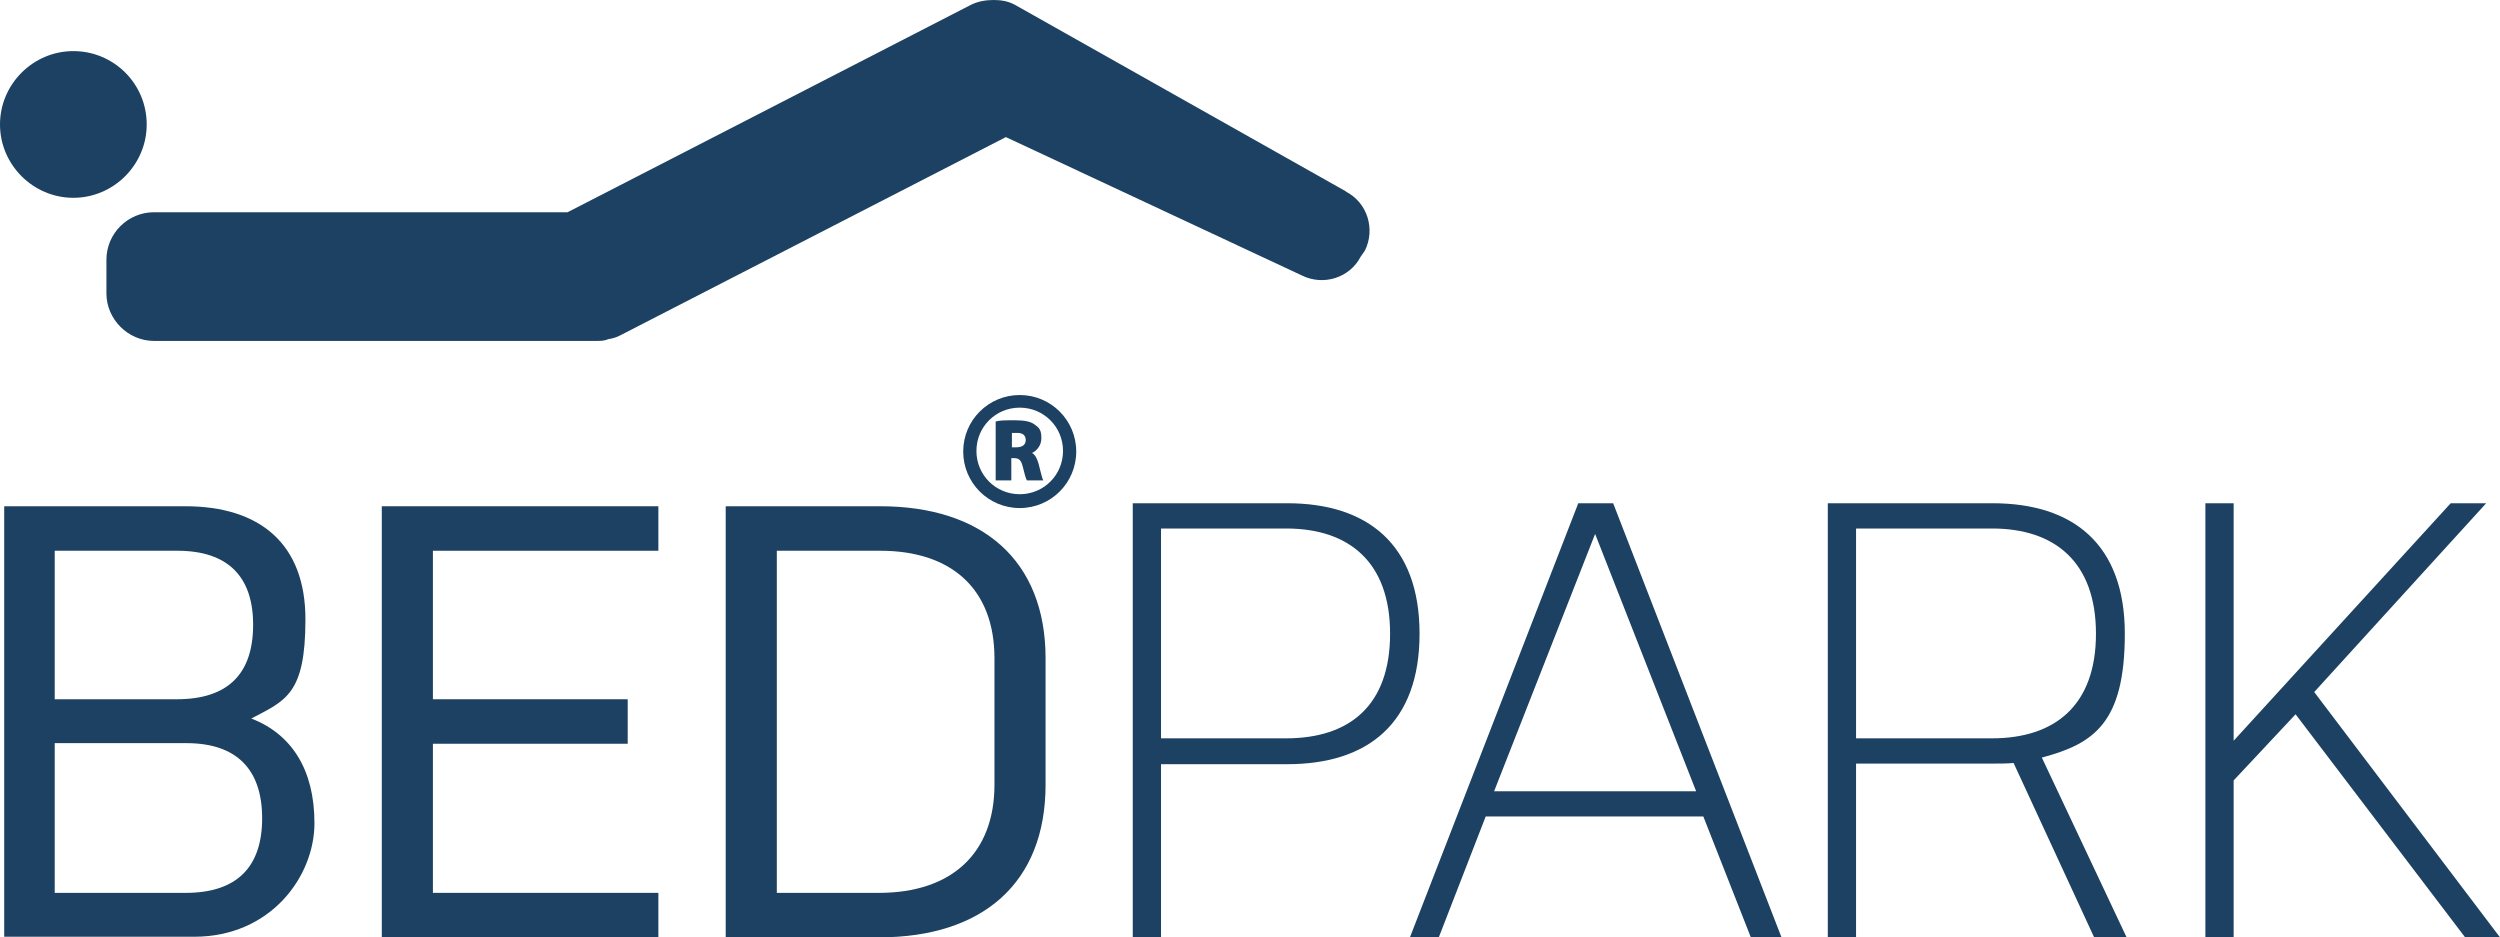 <?xml version="1.0" encoding="UTF-8"?>
<svg id="Layer_1" xmlns="http://www.w3.org/2000/svg" xmlns:xlink="http://www.w3.org/1999/xlink" version="1.1" viewBox="0 0 415.8 155.9">
  <!-- Generator: Adobe Illustrator 29.6.0, SVG Export Plug-In . SVG Version: 2.1.1 Build 207)  -->
  <defs>
    <style>
      .st0 {
        fill: none;
      }

      .st1 {
        fill: #1c4162;
      }

      .st2 {
        clip-path: url(#clippath-1);
      }

      .st3 {
        clip-path: url(#clippath-3);
      }

      .st4 {
        clip-path: url(#clippath-2);
      }

      .st5 {
        clip-path: url(#clippath);
      }
    </style>
    <clipPath id="clippath">
      <rect class="st0" width="415.8" height="155.9"/>
    </clipPath>
    <clipPath id="clippath-1">
      <rect class="st0" width="415.8" height="155.9"/>
    </clipPath>
    <clipPath id="clippath-2">
      <rect class="st0" width="415.8" height="155.9"/>
    </clipPath>
    <clipPath id="clippath-3">
      <rect class="st0" width="415.8" height="155.9"/>
    </clipPath>
  </defs>
  <g class="st5">
    <path class="st1" d="M.7,84.2h30.1c12.5,0,20,6.3,20,18.8s-3.3,13.5-9,16.5c6.7,2.6,10.5,8.5,10.5,17.4s-7.3,18.9-20,18.9H.7v-71.7ZM9.1,116.3h20.3c8.6,0,12.7-4.3,12.7-12.4s-4.3-12.3-12.6-12.3H9.1v24.7ZM9.1,148.5h21.8c8.5,0,12.7-4.3,12.7-12.4s-4.2-12.5-12.6-12.5H9.1v24.9Z"/>
  </g>
  <polygon class="st1" points="63.5 84.2 63.5 155.9 109.5 155.9 109.5 148.5 72 148.5 72 123.7 104.4 123.7 104.4 116.3 72 116.3 72 91.6 109.5 91.6 109.5 84.2 63.5 84.2"/>
  <g class="st2">
    <path class="st1" d="M173.9,130.5c0,16.4-10.5,25.4-27.7,25.4h-25.5v-71.7h25.7c17,0,27.5,9,27.5,25.3v21ZM165.4,109.5c0-11.5-7.1-17.9-19-17.9h-17.2v56.9h17c12.1,0,19.2-6.6,19.2-18v-21Z"/>
    <path class="st1" d="M188.4,83.7h25.7c13.3,0,22,6.8,22,21.7s-8.6,21.7-22,21.7h-21v28.9h-4.7v-72.2ZM193.1,122.8h20.8c10.6,0,17.3-5.5,17.3-17.4s-6.8-17.5-17.3-17.5h-20.8v35Z"/>
  </g>
  <path class="st1" d="M265.3,88.8l16.8,42.8h-33.6l16.8-42.8ZM262.5,83.7l-28,72.2h4.8l7.8-20.1h36.2l7.9,20.1h5.1l-28-72.2h-5.8Z"/>
  <g class="st4">
    <path class="st1" d="M304,83.7h27.4c13.4,0,22,6.8,22,21.7s-5.2,18.3-13.8,20.6l14.1,29.9h-5.4l-13.4-29c-1.1.1-2.3.1-3.5.1h-22.7v28.9h-4.7v-72.2ZM308.7,122.8h22.6c10.5,0,17.3-5.5,17.3-17.4s-6.8-17.5-17.3-17.5h-22.6v35Z"/>
  </g>
  <polygon class="st1" points="407.6 83.7 371.5 123.2 371.5 83.7 366.8 83.7 366.8 155.9 371.5 155.9 371.5 129.8 381.8 118.8 410 155.9 415.8 155.9 384.9 115.1 413.5 83.7 407.6 83.7"/>
  <g class="st3">
    <path class="st1" d="M171.5,75.4h0c.8-.3,1.7-1.2,1.7-2.5s-.3-1.7-1-2.2c-.7-.6-1.8-.8-3.4-.8s-2.5,0-3.2.2v9.8h2.6v-3.7h.4c.8,0,1.2.2,1.5,1.4.3,1.2.5,2,.7,2.3h2.7c-.2-.4-.5-1.8-.8-2.9-.3-.9-.6-1.5-1.3-1.8M169,74.4h-.7v-2.4c.1,0,.4,0,.9,0,.9,0,1.4.4,1.4,1.2s-.6,1.2-1.6,1.2"/>
    <path class="st1" d="M169.6,65.7c-5.2,0-9.4,4.2-9.4,9.4s4.2,9.4,9.4,9.4,9.4-4.2,9.4-9.4-4.2-9.4-9.4-9.4M169.6,82.2c-4,0-7.2-3.2-7.2-7.2s3.2-7.2,7.2-7.2,7.2,3.2,7.2,7.2-3.2,7.2-7.2,7.2"/>
    <path class="st1" d="M24.4,20.7c0-6.8-5.5-12.2-12.2-12.2S0,14,0,20.7s5.5,12.2,12.2,12.2,12.2-5.5,12.2-12.2"/>
    <path class="st1" d="M223.8,31.8L168.8.8c-1.1-.6-2.3-.8-3.5-.8-1.3,0-2.7.2-4,.9l-66.9,34.4H25.6c-4.3,0-7.9,3.5-7.9,7.9v5.6c0,4.3,3.6,7.9,7.9,7.9h73.6c.7,0,1.3,0,2-.3.8-.1,1.6-.4,2.3-.8l63.8-32.8,49.2,23c3.6,1.8,8,.4,9.8-3.1l.7-1c1.8-3.6.4-8-3.1-9.8"/>
  </g>
</svg>